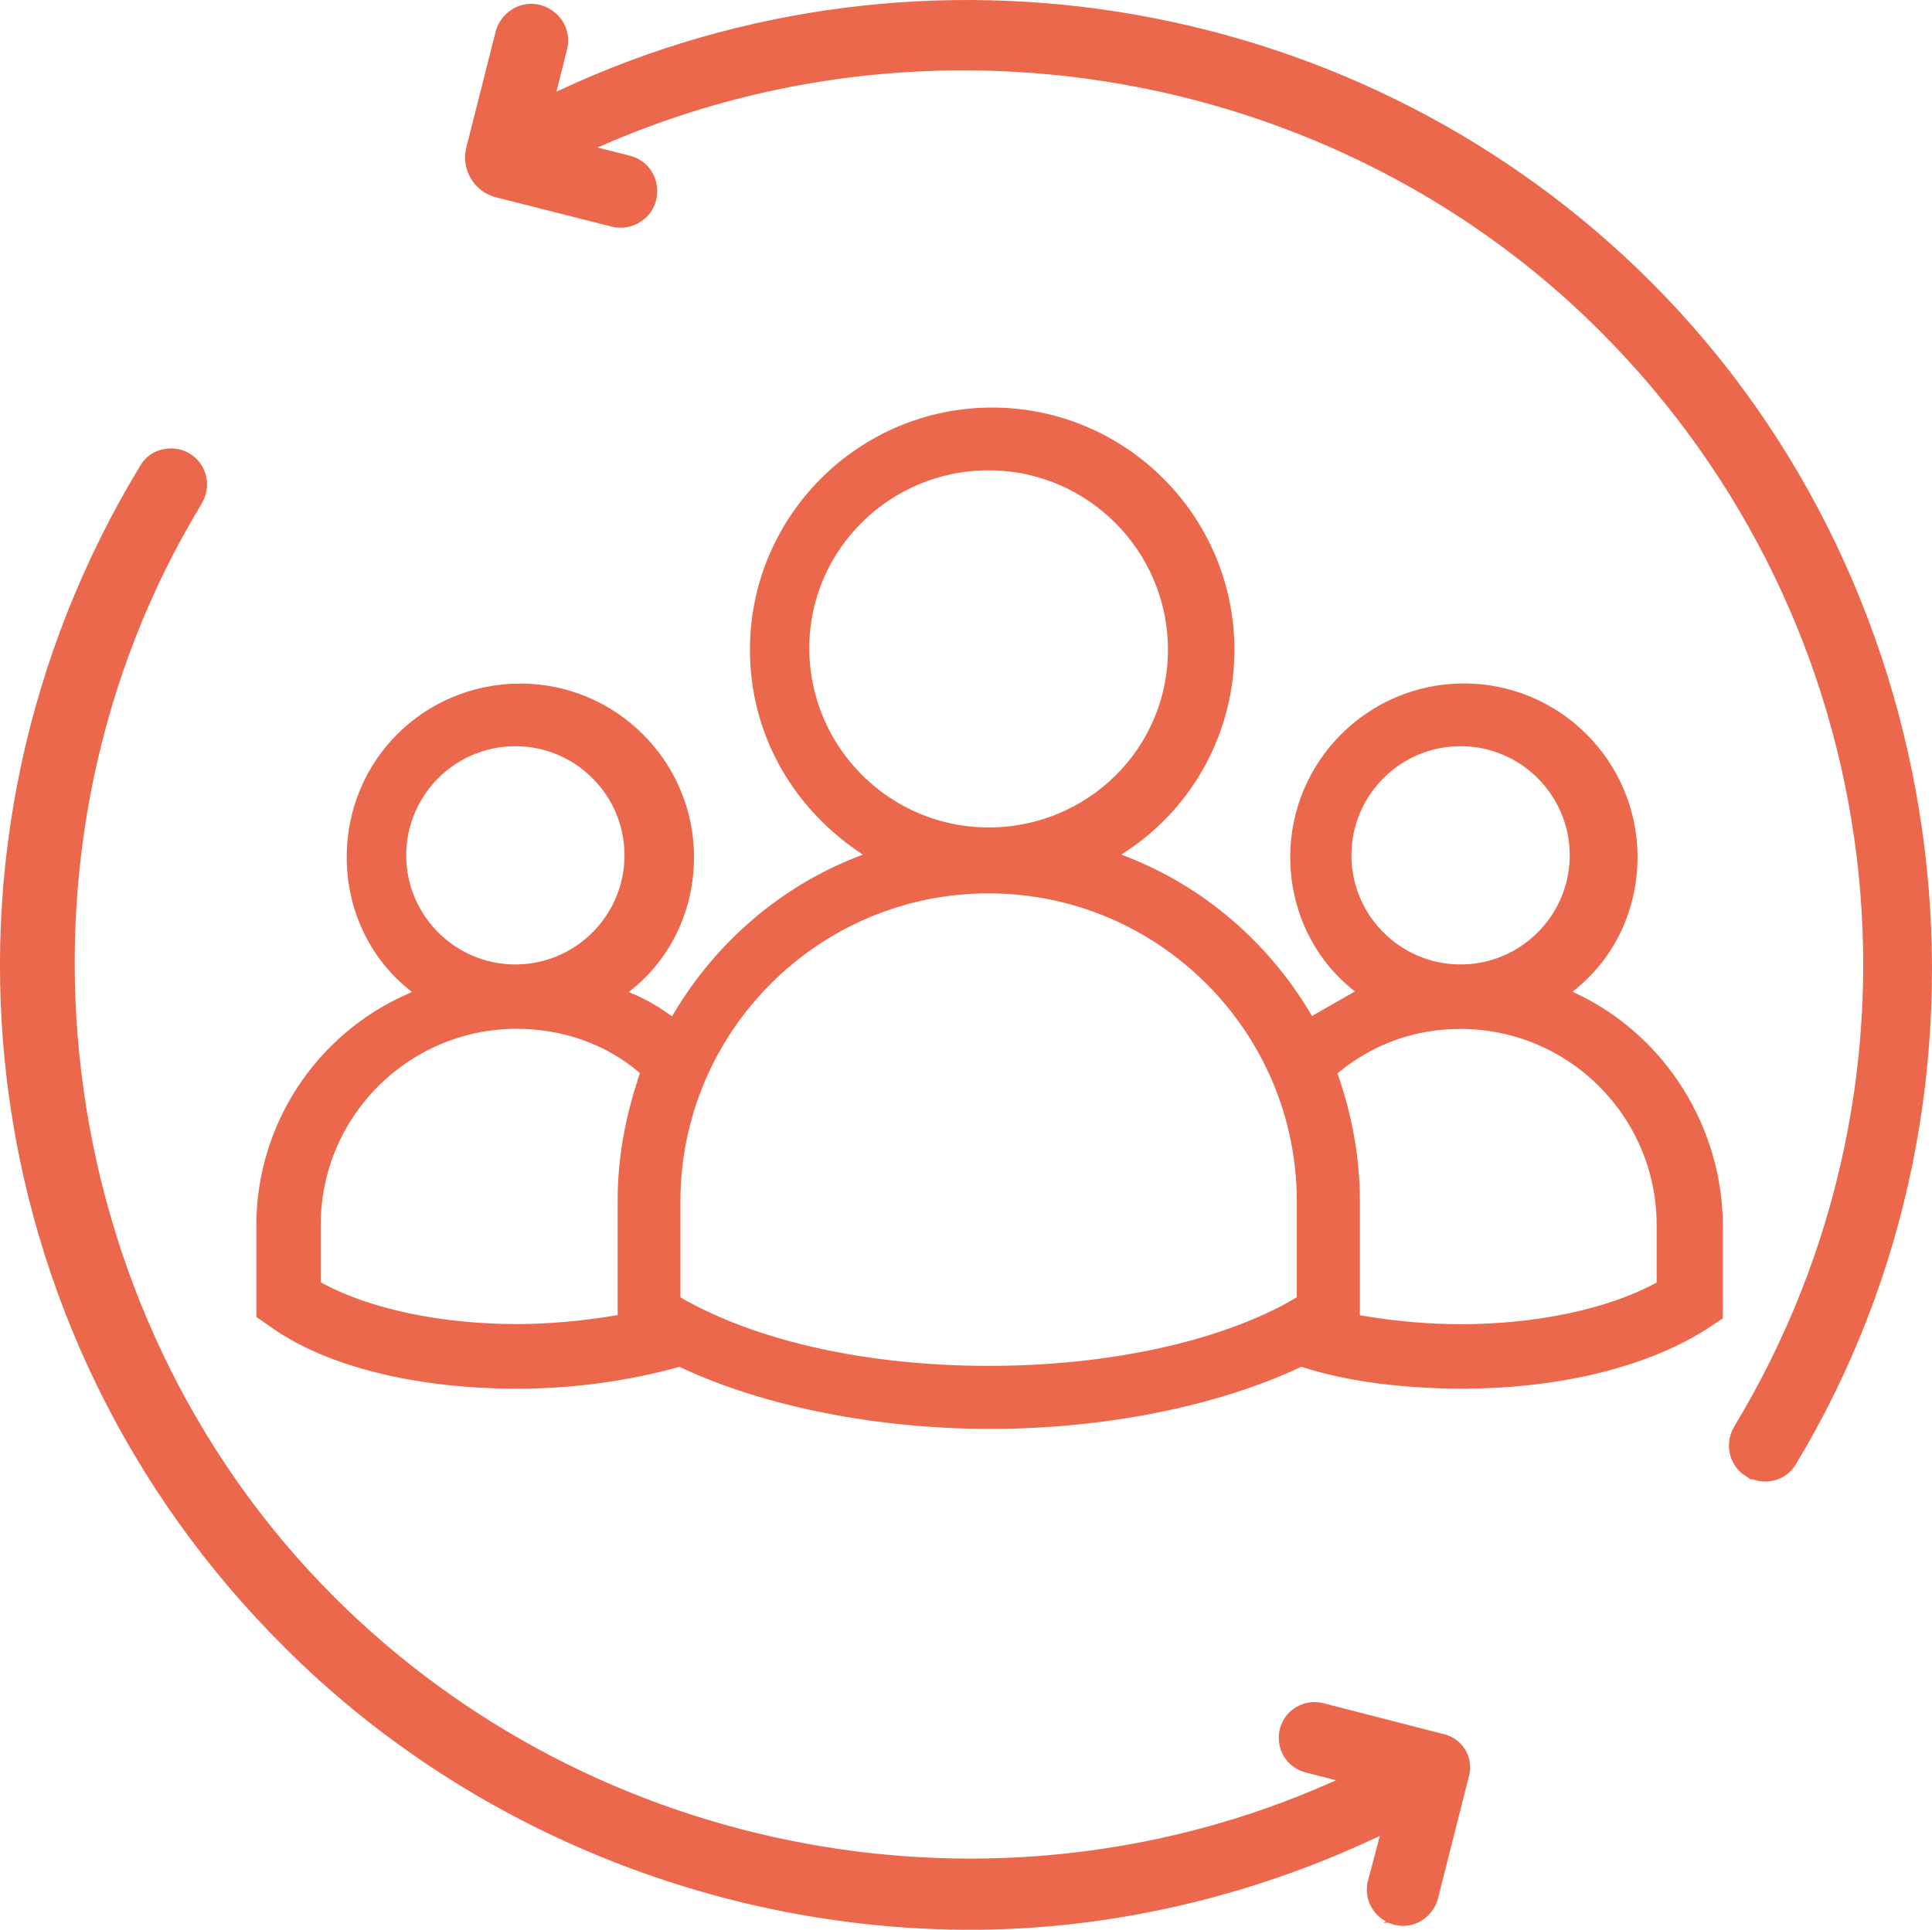 <svg xmlns="http://www.w3.org/2000/svg" id="Layer_2" data-name="Layer 2" viewBox="0 0 146.47 146.34"><defs><style> .cls-1 { fill: none; stroke: #ec684c; stroke-width: 1.31px; } .cls-2 { fill: #ec684c; } </style></defs><g id="Layer_1-2" data-name="Layer 1"><g><path class="cls-2" d="M98.51,99.03c-5.68,3.3-14.27,5.2-23.56,5.2s-17.74-1.89-23.55-5.2l-.47-.27v-7.65c0-13.25,10.78-24.02,24.02-24.02s24.02,10.78,24.02,24.02v7.64l-.47.27ZM60.7,49.14c0-7.79,6.39-14.13,14.25-14.13s14.25,6.4,14.25,14.26-6.39,14.13-14.25,14.13-14.25-6.39-14.25-14.26M49.08,81.79c-1.04,3-1.6,6.18-1.6,9.2v9.29l-.78.13c-2.54.42-5.14.65-7.51.65-5.81,0-11.28-1.15-15.03-3.16l-.5-.27v-4.75c0-8.56,6.96-15.52,15.52-15.52,3.6,0,7.01,1.2,9.61,3.39l.49.42-.21.61ZM30.14,64.86c0-4.92,4-8.93,8.93-8.93s8.93,4.01,8.93,8.93-4.01,8.93-8.93,8.93-8.93-4.01-8.93-8.93M101.14,80.75c2.8-2.24,6.03-3.38,9.59-3.38,8.56,0,15.52,6.96,15.52,15.52v4.75l-.49.27c-3.74,2-9.22,3.16-15.03,3.16-2.37,0-4.97-.22-7.51-.65l-.78-.13v-9.29c0-3.02-.55-6.2-1.6-9.2l-.22-.63.52-.41ZM101.8,64.86c0-4.92,4-8.93,8.93-8.93s8.93,4.01,8.93,8.93-4.01,8.93-8.93,8.93-8.93-4.01-8.93-8.93M110.98,104.64c7.21,0,13.87-1.65,18.26-4.54l.72-.48v-6.6c0-7.25-4.17-13.93-10.63-17.04l-1.32-.63,1.13-.93c2.77-2.29,4.35-5.72,4.35-9.43,0-6.9-5.61-12.51-12.51-12.51s-12.51,5.61-12.51,12.51c0,3.7,1.59,7.14,4.35,9.43l1.05.86-4.64,2.65-.47-.79c-3.13-5.26-7.92-9.35-13.49-11.53l-1.67-.65,1.5-1c4.9-3.27,7.83-8.76,7.83-14.69,0-9.76-7.94-17.71-17.71-17.71s-17.71,7.94-17.71,17.71c0,5.89,2.86,11.25,7.84,14.7l1.45,1-1.64.64c-5.57,2.18-10.36,6.27-13.49,11.53l-.52.88-.83-.59c-.83-.59-1.67-1.07-2.49-1.42l-1.41-.6,1.19-.98c2.77-2.29,4.35-5.72,4.35-9.43,0-6.9-5.61-12.51-12.51-12.51s-12.51,5.49-12.51,12.51c0,3.71,1.59,7.14,4.35,9.43l1.17.96-1.38.62c-6.67,2.97-10.99,9.6-10.99,16.9v6.61l.87.61c4.07,2.88,10.72,4.52,18.24,4.52,4.11,0,8.17-.54,12.05-1.61l.33-.09.31.15c6.23,2.93,14.69,4.6,23.19,4.6s16.96-1.68,23.19-4.6l.33-.16.35.11c3.26,1.05,7.42,1.6,12.02,1.6"></path><path class="cls-1" d="M98.51,99.03c-5.68,3.3-14.27,5.2-23.56,5.2s-17.74-1.89-23.55-5.2l-.47-.27v-7.65c0-13.25,10.78-24.02,24.02-24.02s24.02,10.78,24.02,24.02v7.64l-.47.27ZM60.7,49.14c0-7.79,6.39-14.13,14.25-14.13s14.25,6.4,14.25,14.26-6.39,14.13-14.25,14.13-14.25-6.39-14.25-14.26ZM49.08,81.79c-1.04,3-1.6,6.18-1.6,9.2v9.29l-.78.13c-2.54.42-5.14.65-7.51.65-5.81,0-11.28-1.15-15.03-3.16l-.5-.27v-4.75c0-8.56,6.96-15.52,15.52-15.52,3.6,0,7.01,1.2,9.61,3.39l.49.42-.21.61ZM30.14,64.86c0-4.92,4-8.93,8.93-8.93s8.93,4.01,8.93,8.93-4.01,8.93-8.93,8.93-8.93-4.01-8.93-8.93ZM101.14,80.75c2.8-2.24,6.03-3.38,9.59-3.38,8.56,0,15.52,6.96,15.52,15.52v4.75l-.49.27c-3.74,2-9.22,3.16-15.03,3.16-2.37,0-4.97-.22-7.51-.65l-.78-.13v-9.29c0-3.02-.55-6.2-1.6-9.2l-.22-.63.52-.41ZM101.8,64.86c0-4.92,4-8.93,8.93-8.93s8.93,4.01,8.93,8.93-4.01,8.93-8.93,8.93-8.93-4.01-8.93-8.93ZM110.98,104.64c7.21,0,13.87-1.65,18.26-4.54l.72-.48v-6.6c0-7.25-4.17-13.93-10.63-17.04l-1.32-.63,1.13-.93c2.77-2.29,4.35-5.72,4.35-9.43,0-6.9-5.61-12.51-12.51-12.51s-12.51,5.61-12.51,12.51c0,3.7,1.59,7.14,4.35,9.43l1.05.86-4.64,2.65-.47-.79c-3.13-5.26-7.92-9.35-13.49-11.53l-1.67-.65,1.5-1c4.9-3.27,7.83-8.76,7.83-14.69,0-9.76-7.94-17.71-17.71-17.71s-17.71,7.94-17.71,17.71c0,5.89,2.86,11.25,7.84,14.7l1.45,1-1.64.64c-5.57,2.18-10.36,6.27-13.49,11.53l-.52.88-.83-.59c-.83-.59-1.67-1.07-2.49-1.42l-1.41-.6,1.19-.98c2.77-2.29,4.35-5.72,4.35-9.43,0-6.9-5.61-12.51-12.51-12.51s-12.51,5.49-12.51,12.51c0,3.71,1.59,7.14,4.35,9.43l1.17.96-1.38.62c-6.67,2.97-10.99,9.6-10.99,16.9v6.61l.87.61c4.07,2.88,10.72,4.52,18.24,4.52,4.11,0,8.17-.54,12.05-1.61l.33-.09.31.15c6.23,2.93,14.69,4.6,23.19,4.6s16.96-1.68,23.19-4.6l.33-.16.35.11c3.26,1.05,7.42,1.6,12.02,1.6Z"></path><path class="cls-2" d="M132.67,111.35c.48.31,1.08.42,1.63.29.54-.12.99-.45,1.27-.91,17.02-28.19,12.45-65.57-10.86-88.88C103.23.37,70.27-5.43,42.71,7.43l-1.49.69,1.13-4.52c.25-1.01-.24-1.81-.79-2.22-.55-.41-1.45-.66-2.35-.14-.49.29-.86.77-1,1.32l-2.22,8.77c-.16.64-.07,1.3.27,1.87.34.57.87.97,1.51,1.13l8.76,2.22c.55.14,1.15.05,1.64-.26.88-.54,1.08-1.46.98-2.12-.1-.67-.57-1.48-1.57-1.73l-4.28-1.09,2.08-.91c8.86-3.88,18.29-5.76,27.65-5.76,17.96,0,35.69,6.93,48.72,19.95,22.37,22.36,26.6,56.85,10.3,83.86-.6.99-.33,2.25.61,2.87"></path><path class="cls-1" d="M132.67,111.35c.48.31,1.08.42,1.63.29.54-.12.99-.45,1.27-.91,17.02-28.19,12.45-65.57-10.86-88.88C103.23.37,70.27-5.43,42.71,7.43l-1.49.69,1.13-4.52c.25-1.01-.24-1.81-.79-2.22-.55-.41-1.45-.66-2.35-.14-.49.29-.86.77-1,1.32l-2.22,8.77c-.16.64-.07,1.3.27,1.87.34.57.87.97,1.51,1.13l8.76,2.22c.55.14,1.15.05,1.64-.26.88-.54,1.08-1.46.98-2.12-.1-.67-.57-1.48-1.57-1.73l-4.28-1.09,2.08-.91c8.86-3.88,18.29-5.76,27.65-5.76,17.96,0,35.69,6.93,48.72,19.95,22.37,22.36,26.6,56.85,10.3,83.86-.6.99-.33,2.25.61,2.87Z"></path><path class="cls-2" d="M107.4,145.1c.48-.28.84-.75.98-1.29l2.36-9.33c.26-1.02-.36-2.06-1.38-2.33l-9.19-2.36c-.52-.13-1.08-.06-1.54.21-.88.51-1.1,1.4-1.01,2.06.09.66.54,1.45,1.53,1.71l4.13,1.06-2.05.91c-25.73,11.46-56.42,5.76-76.37-14.19C2.89,99.58-1.37,64.39,14.72,37.87c.6-.99.34-2.25-.61-2.87-.34-.23-.75-.34-1.16-.34-.16,0-.31.02-.47.05-.54.12-.99.44-1.27.91C-6.2,64.31-1.73,100.86,22.07,124.49c13.47,13.46,32.24,21.19,51.51,21.19,10.33,0,20.87-2.4,30.5-6.94l1.52-.72-1.25,4.74c-.26.99.22,1.78.75,2.19.54.41,1.42.66,2.31.15"></path><path class="cls-1" d="M107.4,145.1c.48-.28.84-.75.98-1.29l2.36-9.33c.26-1.02-.36-2.06-1.38-2.33l-9.19-2.36c-.52-.13-1.08-.06-1.54.21-.88.51-1.1,1.4-1.01,2.06.09.66.54,1.45,1.53,1.71l4.13,1.06-2.05.91c-25.73,11.46-56.42,5.76-76.37-14.19C2.89,99.58-1.37,64.39,14.72,37.87c.6-.99.34-2.25-.61-2.87-.34-.23-.75-.34-1.16-.34-.16,0-.31.02-.47.05-.54.12-.99.44-1.27.91C-6.2,64.31-1.73,100.86,22.07,124.49c13.47,13.46,32.24,21.19,51.51,21.19,10.33,0,20.87-2.4,30.5-6.94l1.52-.72-1.25,4.74c-.26.99.22,1.78.75,2.19.54.41,1.42.66,2.31.15Z"></path></g></g></svg>